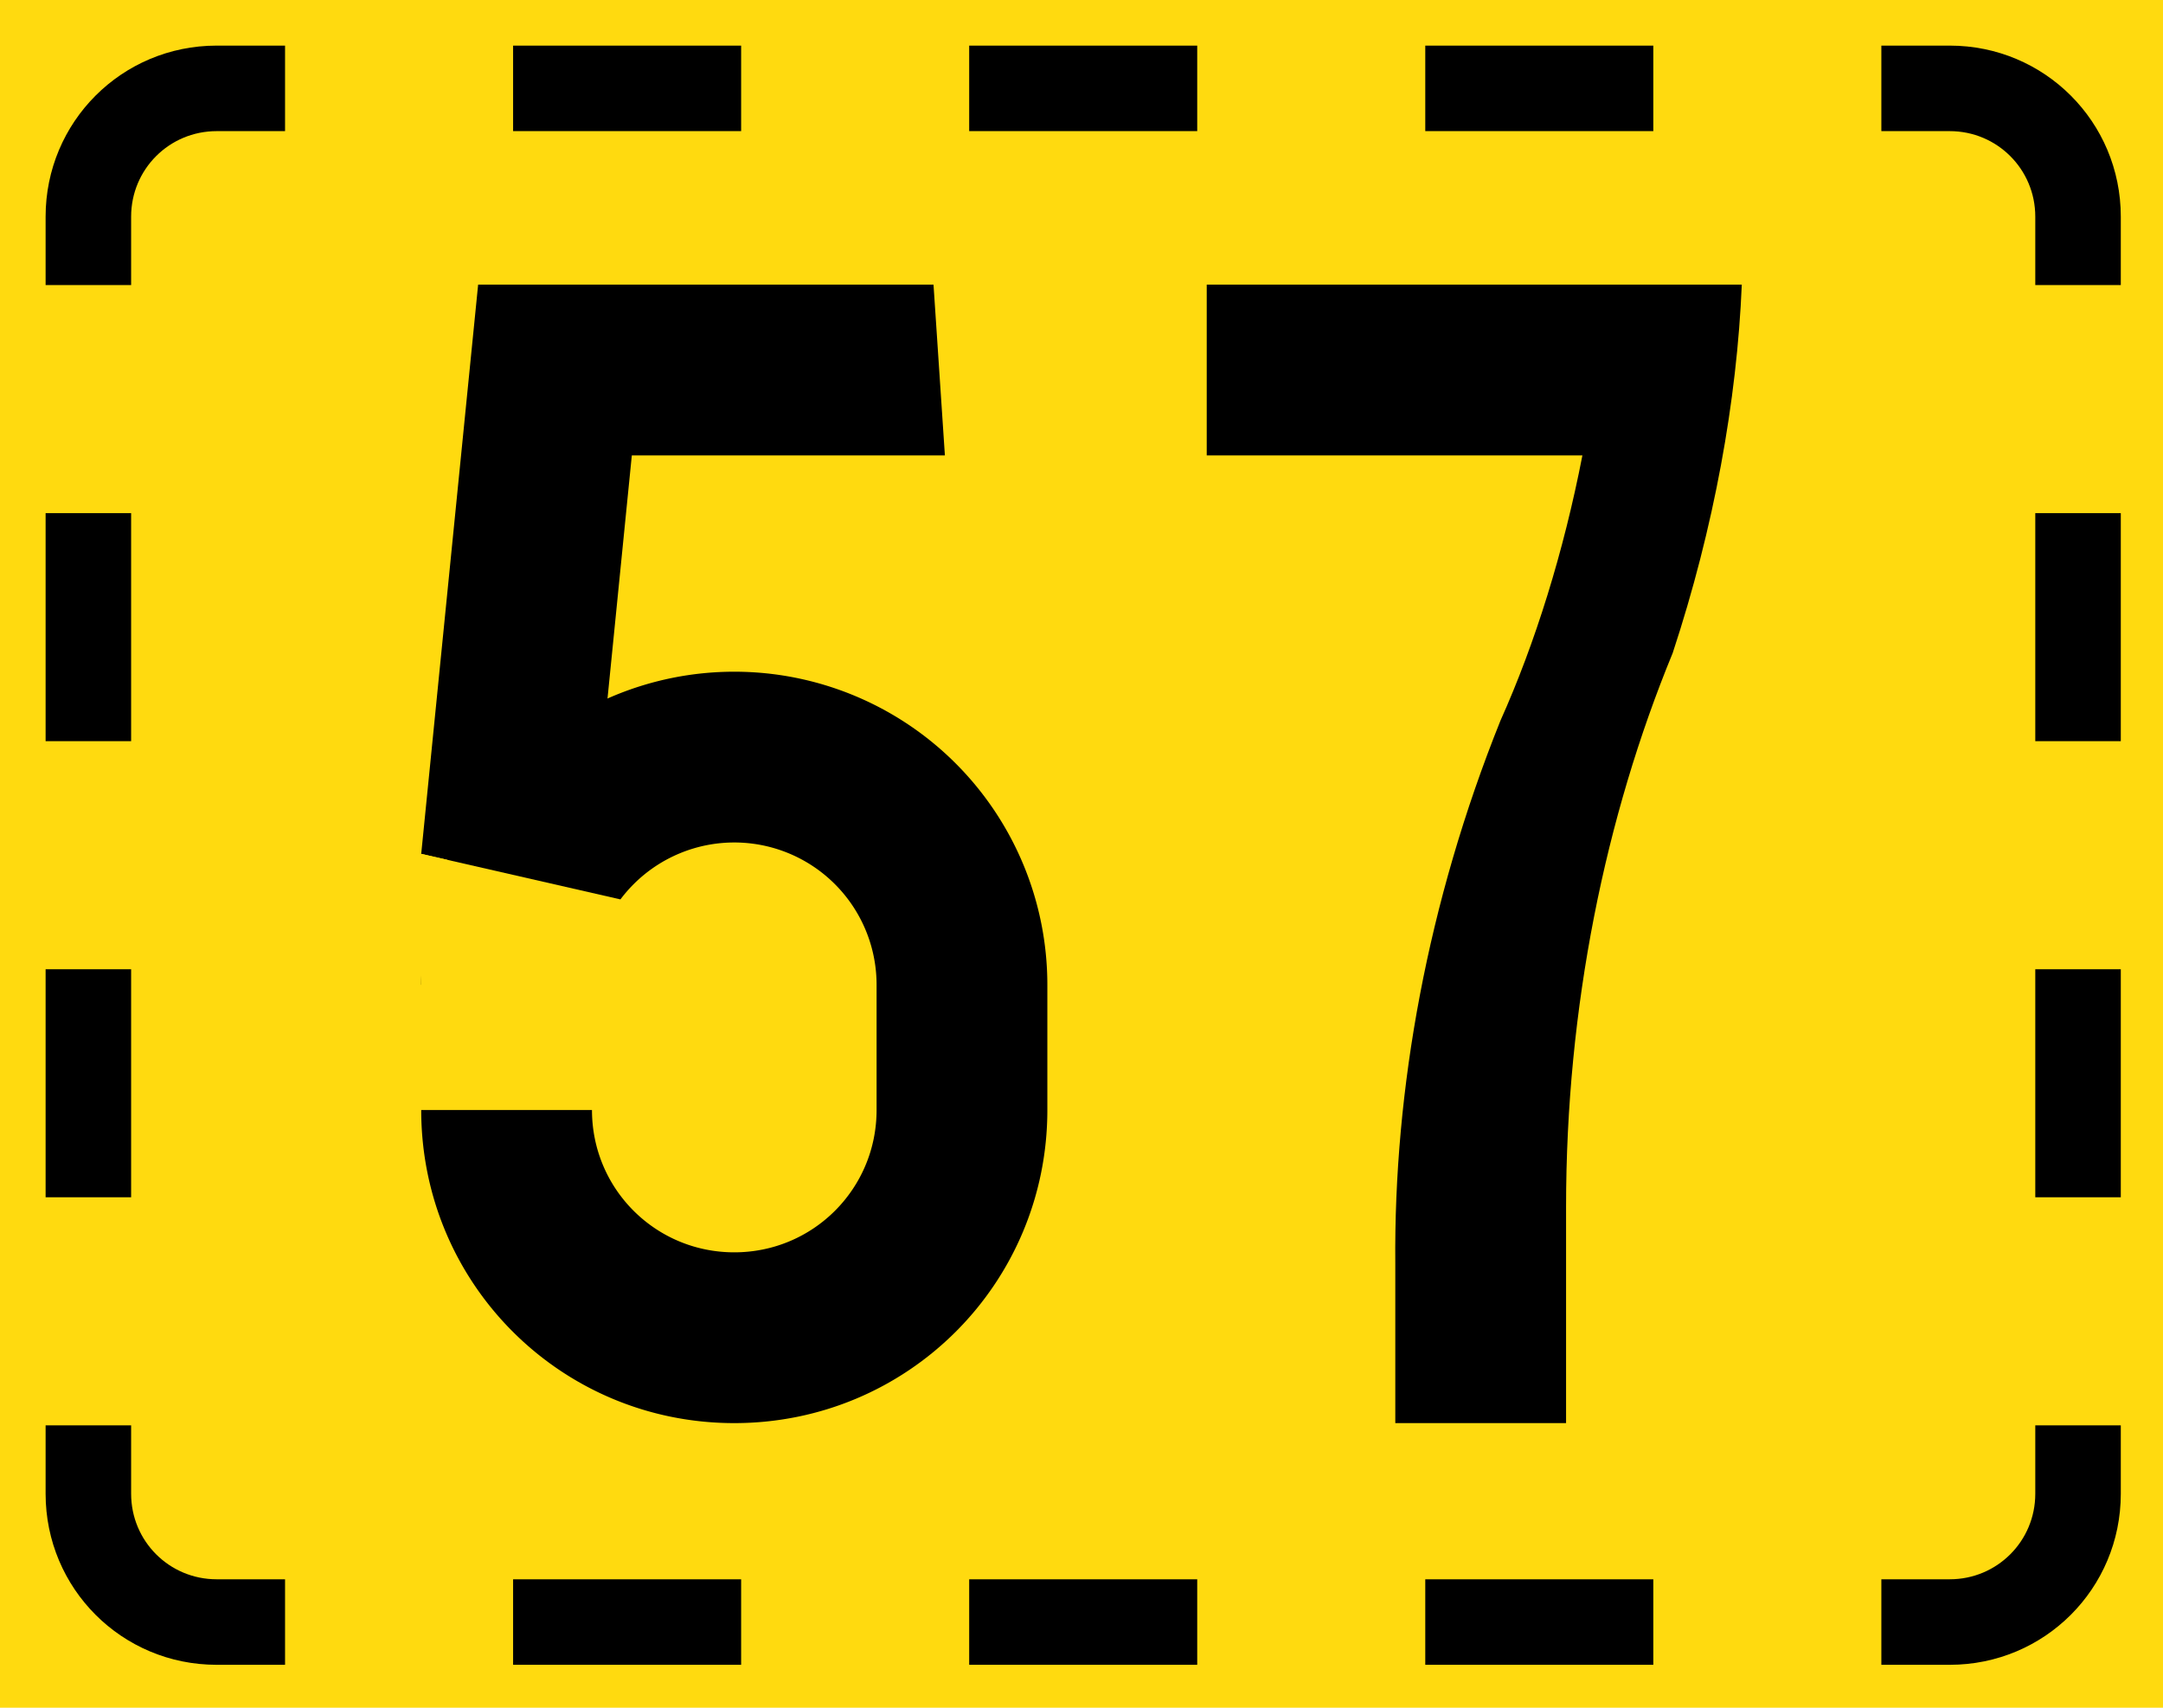<?xml version="1.0" encoding="UTF-8" standalone="no"?>
<!-- Created with Inkscape (http://www.inkscape.org/) -->

<svg
   xmlns:dc="http://purl.org/dc/elements/1.1/"
   xmlns:cc="http://creativecommons.org/ns#"
   xmlns:rdf="http://www.w3.org/1999/02/22-rdf-syntax-ns#"
   xmlns:svg="http://www.w3.org/2000/svg"
   xmlns="http://www.w3.org/2000/svg"
   xmlns:sodipodi="http://sodipodi.sourceforge.net/DTD/sodipodi-0.dtd"
   xmlns:inkscape="http://www.inkscape.org/namespaces/inkscape"
   width="380mm"
   height="300mm"
   viewBox="0 0 380 300"
   version="1.1"
   id="svg36"
   inkscape:version="0.92.4 (5da689c313, 2019-01-14)"
   sodipodi:docname="57.svg">
  <defs
     id="defs30" />
  <sodipodi:namedview
     id="base"
     pagecolor="#ffffff"
     bordercolor="#666666"
     borderopacity="1.0"
     inkscape:pageopacity="0.0"
     inkscape:pageshadow="2"
     inkscape:zoom="0.49497475"
     inkscape:cx="976.31938"
     inkscape:cy="506.02815"
     inkscape:document-units="mm"
     inkscape:current-layer="layer1"
     showgrid="false"
     fit-margin-top="0"
     fit-margin-left="0"
     fit-margin-right="0"
     fit-margin-bottom="0"
     inkscape:window-width="1920"
     inkscape:window-height="1057"
     inkscape:window-x="-8"
     inkscape:window-y="-8"
     inkscape:window-maximized="1" />
  <g
     inkscape:label="Layer 1"
     inkscape:groupmode="layer"
     id="layer1"
     transform="translate(0,3)">
    <rect
       style="opacity:1;vector-effect:none;fill:#ffda0f;fill-opacity:1;fill-rule:nonzero;stroke:none;stroke-width:3.294;stroke-linecap:square;stroke-linejoin:miter;stroke-miterlimit:7;stroke-dasharray:none;stroke-dashoffset:0;stroke-opacity:1"
       id="rect870"
       width="380"
       height="300"
       x="0"
       y="-3" />
    <path
       style="opacity:1;vector-effect:none;fill:#000000;fill-opacity:1;fill-rule:nonzero;stroke:none;stroke-width:11.856;stroke-linecap:square;stroke-linejoin:miter;stroke-miterlimit:7;stroke-dasharray:none;stroke-dashoffset:0;stroke-opacity:1"
       d="M 143.621 30.236 C 80.805 30.236 30.236 80.805 30.236 143.621 L 30.236 188.977 L 86.93 188.977 L 86.93 143.621 C 86.93 112.213 112.213 86.93 143.621 86.93 L 188.977 86.93 L 188.977 30.236 L 143.621 30.236 z M 340.158 30.236 L 340.158 86.93 L 491.338 86.93 L 491.338 30.236 L 340.158 30.236 z M 642.52 30.236 L 642.52 86.93 L 793.701 86.93 L 793.701 30.236 L 642.52 30.236 z M 944.883 30.236 L 944.883 86.93 L 1096.062 86.93 L 1096.062 30.236 L 944.883 30.236 z M 1247.244 30.236 L 1247.244 86.93 L 1292.598 86.93 C 1324.005 86.93 1349.291 112.213 1349.291 143.621 L 1349.291 188.977 L 1405.984 188.977 L 1405.984 143.621 C 1405.984 80.805 1355.413 30.236 1292.598 30.236 L 1247.244 30.236 z M 30.236 340.158 L 30.236 491.338 L 86.93 491.338 L 86.93 340.158 L 30.236 340.158 z M 1349.291 340.158 L 1349.291 491.338 L 1405.984 491.338 L 1405.984 340.158 L 1349.291 340.158 z M 30.236 642.52 L 30.236 793.701 L 86.93 793.701 L 86.93 642.52 L 30.236 642.52 z M 1349.291 642.52 L 1349.291 793.701 L 1405.984 793.701 L 1405.984 642.52 L 1349.291 642.52 z M 30.236 944.883 L 30.236 990.236 C 30.236 1053.052 80.805 1103.621 143.621 1103.621 L 188.977 1103.621 L 188.977 1046.93 L 143.621 1046.93 C 112.213 1046.93 86.93 1021.644 86.93 990.236 L 86.93 944.883 L 30.236 944.883 z M 1349.291 944.883 L 1349.291 990.236 C 1349.291 1021.644 1324.005 1046.93 1292.598 1046.93 L 1247.244 1046.93 L 1247.244 1103.621 L 1292.598 1103.621 C 1355.413 1103.621 1405.984 1053.052 1405.984 990.236 L 1405.984 944.883 L 1349.291 944.883 z M 340.158 1046.93 L 340.158 1103.621 L 491.338 1103.621 L 491.338 1046.93 L 340.158 1046.93 z M 642.52 1046.93 L 642.52 1103.621 L 793.701 1103.621 L 793.701 1046.93 L 642.52 1046.93 z M 944.883 1046.93 L 944.883 1103.621 L 1096.062 1103.621 L 1096.062 1046.93 L 944.883 1046.93 z "
       transform="matrix(0.265,0,0,0.265,0,-3)"
       id="rect882" />
    <path
       style="opacity:1;vector-effect:none;fill:#000000;fill-opacity:1;fill-rule:nonzero;stroke:none;stroke-width:4.061;stroke-linecap:square;stroke-linejoin:round;stroke-miterlimit:10;stroke-dasharray:none;stroke-dashoffset:0;stroke-opacity:1"
       d="m 109,155 -5,-8 7,-70 h 55 L 164,47 H 84 L 74,147 Z"
       id="rect2371"
       inkscape:connector-curvature="0"
       sodipodi:nodetypes="cccccccc" />
    <path
       style="opacity:1;vector-effect:none;fill:#000000;fill-opacity:1;fill-rule:nonzero;stroke:none;stroke-width:0.985;stroke-linecap:square;stroke-linejoin:round;stroke-miterlimit:10;stroke-dasharray:none;stroke-dashoffset:0;stroke-opacity:1"
       d="M 129,115 A 55,55 0 0 0 74,170 h 30 a 25,25 0 0 1 25,-25 25,25 0 0 1 25,25 v 22 c 0,13.85 -11.15,25 -25,25 -13.85,0 -25,-11.15 -25,-25 H 74 c 0,30.47 24.53,55 55,55 30.47,0 55,-24.53 55,-55 v -22 a 55,55 0 0 0 -55,-55 z"
       id="rect860-3"
       inkscape:connector-curvature="0" />
    <path
       style="opacity:1;vector-effect:none;fill:#ffda0f;fill-opacity:1;fill-rule:nonzero;stroke:none;stroke-width:1.008;stroke-linecap:square;stroke-linejoin:round;stroke-miterlimit:10;stroke-dasharray:none;stroke-dashoffset:0;stroke-opacity:1"
       d="m 74,181 h 35 v -26 L 74,147 Z"
       id="rect911"
       inkscape:connector-curvature="0"
       sodipodi:nodetypes="ccccc" />
    <path
       style="fill:#000000;stroke:none;stroke-width:3.498;stroke-linecap:butt;stroke-linejoin:miter;stroke-miterlimit:3;stroke-dasharray:none;stroke-opacity:1"
       d="m 212,47 v 30 h 66 c -3.281,16.884 -8.273,32.954 -14.413,46.631 -12.809,31.9 -18.74,64.809 -18.458,95.369 V 247 h 30 v -37.96 c 0,-35.072 6.876,-68.525 18.732,-97.323 7.269,-22.03 11.292,-44.378 12.139,-64.716 z"
       id="path2615"
       inkscape:connector-curvature="0"
       sodipodi:nodetypes="cccccccsccc" />
  </g>
</svg>
